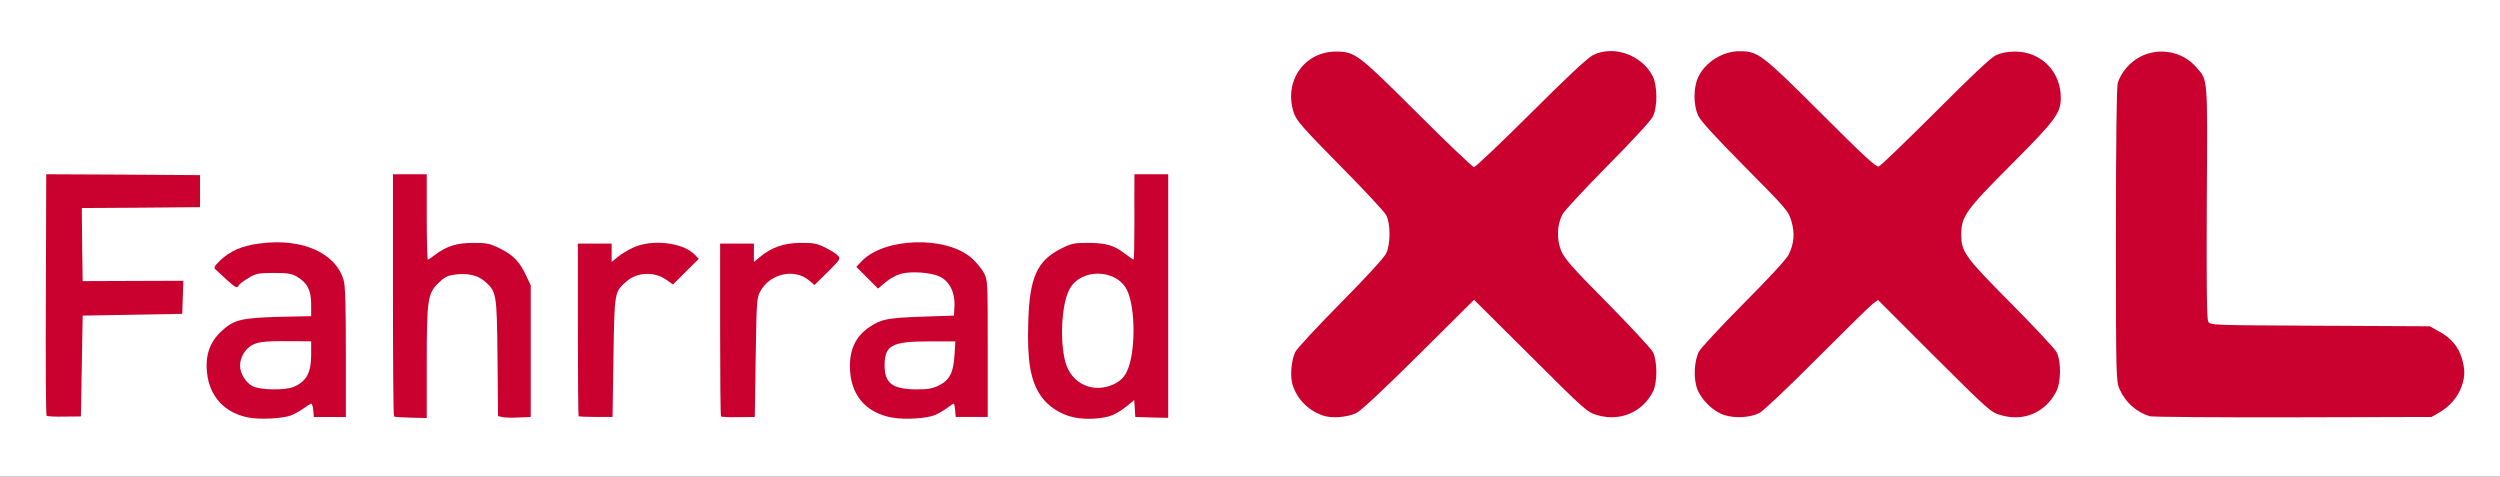 <?xml version="1.0" encoding="utf-8"?>
<!DOCTYPE svg PUBLIC "-//W3C//DTD SVG 1.0//EN" "http://www.w3.org/TR/2001/REC-SVG-20010904/DTD/svg10.dtd">
<svg version="1.0" xmlns="http://www.w3.org/2000/svg" width="703px" height="134px" viewBox="0 0 703 134" preserveAspectRatio="xMidYMid meet">
 <rect x="0" y="0" width="703" height="134" fill="#333333" stroke="none"/>
 <g fill="#ffffff">
  <path d="M0 67 l0 -67 351.50 0 351.50 0 0 67 0 67 -351.50 0 -351.50 0 0 -67z m80 48.40 c0.95 -0.30 2.65 -1.20 3.70 -1.95 1.35 -1 2.60 -1.45 3.90 -1.45 1.85 0 1.90 0.05 1.90 1.70 0 1.70 0 1.75 2.80 2.10 1.65 0.20 3 0.10 3.25 -0.15 0.75 -0.75 0.30 -33.40 -0.45 -35.75 -2.35 -7.05 -11.40 -11.30 -21.15 -9.90 -4.10 0.60 -7 1.75 -9.30 3.70 l-1.60 1.35 1.60 1.45 1.60 1.40 2.25 -1.30 c2.10 -1.25 2.65 -1.35 8.50 -1.35 7.05 0 8.75 0.60 10.85 3.75 1 1.45 1.15 2.30 1.15 6.55 l0 4.85 -9.10 0.20 c-10.75 0.30 -12.80 0.80 -16.45 4.35 -5.05 4.90 -4.90 11.95 0.40 17.30 3.65 3.65 10.20 4.90 16.15 3.15z m180.85 0.05 c0.85 -0.30 2.50 -1.15 3.60 -2 1.35 -0.95 2.65 -1.45 3.80 -1.45 1.65 0 1.75 0.10 1.75 1.75 l0 1.75 3.25 0 3.30 0 -0.15 -17.60 c-0.15 -20.10 -0.10 -19.80 -4.65 -23.80 -6.45 -5.70 -20.05 -5.80 -26.75 -0.20 l-1.25 1.05 1.60 1.60 1.55 1.60 1.45 -1 c2.50 -1.80 4.95 -2.25 10.30 -2.05 6.45 0.25 8.60 1.15 10.25 4.40 0.95 1.90 1.10 2.90 1 6.50 l-0.15 4.25 -9 0.30 c-9.65 0.35 -11.50 0.70 -14.65 2.85 -2.55 1.70 -3.90 3.45 -4.85 6.15 -0.95 2.60 -0.95 4.15 0 7.25 2.15 7.30 11.05 11.20 19.60 8.65z m50.05 -0.05 c0.90 -0.25 2.75 -1.35 4.10 -2.45 1.60 -1.30 3 -1.95 3.95 -1.95 1.40 0 1.50 0.10 1.65 2.30 l0.15 2.25 3.15 0.20 3.10 0.15 0 -32.70 0 -32.70 -3.25 0 -3.25 0 0 12 0 12 -1.75 0 c-1.20 0 -2.40 -0.50 -3.95 -1.70 -4.65 -3.55 -9.90 -3.95 -15.20 -1.25 -6.15 3.15 -8.55 8.15 -8.95 18.95 -0.40 9.25 0.70 15.20 3.55 19.35 3.55 5.20 10.40 7.45 16.70 5.55z m-192.40 -14.65 c0 -17.35 0.25 -19.45 2.85 -22.30 2.05 -2.25 4.10 -2.95 8.65 -2.95 4.15 0 6.30 0.65 8.15 2.35 3 2.90 3.05 3.35 3.25 21.25 l0.15 16.40 1.15 0.30 c0.65 0.15 2 0.20 3.10 0.10 l1.95 -0.15 0 -17 0 -17 -1.65 -3.35 c-1.85 -3.75 -3.65 -5.50 -7.50 -7.30 -4.80 -2.20 -10.25 -1.40 -14.90 2.15 -1.05 0.80 -2.30 1.25 -3.40 1.25 l-1.80 0 0 -12 0 -12 -3.25 0 -3.25 0 0 32.45 0 32.50 1.40 0.20 c0.75 0.10 2.20 0.25 3.25 0.30 l1.85 0.05 0 -15.25z m52.50 -1.75 c0.20 -14.35 0.35 -16.95 1.10 -18.25 1.10 -2 3.30 -4.05 5.05 -4.70 2.10 -0.80 8.10 -0.65 10.20 0.20 l1.85 0.80 2.25 -2.25 2.25 -2.25 -2.90 -1.35 c-5.05 -2.30 -10.65 -1.45 -15.20 2.30 -1.20 1 -2.40 1.50 -3.45 1.50 -1.65 0 -1.65 0 -1.65 -2.50 l0 -2.50 -3.25 0 -3.25 0 0 22.70 0 22.75 1.90 0.20 c1 0.10 2.55 0.20 3.35 0.15 l1.50 -0.05 0.25 -16.75z m40 0 c0.25 -16.35 0.30 -16.80 1.40 -18.75 1.90 -3.30 4.10 -4.45 8.85 -4.65 2.95 -0.15 4.60 0.05 6 0.60 l1.95 0.85 2.20 -2.20 2.20 -2.20 -2.85 -1.40 c-4.90 -2.40 -10.55 -1.55 -15.15 2.25 -1.20 1 -2.40 1.50 -3.45 1.50 -1.65 0 -1.65 0 -1.65 -2.50 l0 -2.50 -3.25 0 -3.25 0 0 22.70 0 22.75 1.40 0.20 c0.75 0.10 2.25 0.20 3.35 0.15 l2 -0.05 0.25 -16.75z m169 15.60 c1 -0.45 8.30 -7.30 17.25 -16.20 14.30 -14.15 15.70 -15.40 17.25 -15.40 1.55 0 2.95 1.25 17.50 15.70 15.10 15.05 15.85 15.75 18.55 16.50 2.50 0.75 3.05 0.75 4.90 0.10 5.55 -1.90 9.70 -7.55 8.80 -11.95 -0.70 -3.20 -2 -4.75 -13.70 -16.60 -13.95 -14.10 -14.30 -14.65 -13.95 -21.70 0.15 -2.95 0.55 -4.90 1.20 -6.20 0.55 -1 6.30 -7.20 12.75 -13.75 7.20 -7.25 12.15 -12.65 12.75 -13.85 2.45 -5.25 -0.30 -11.50 -6.30 -14.20 -2.90 -1.30 -5 -1.30 -7.65 0 -1.30 0.65 -7.70 6.65 -17.35 16.25 l-15.30 15.20 -2.20 0 -2.20 0 -15.30 -15.25 c-18.50 -18.45 -19.40 -19 -25.55 -15.90 -3 1.55 -5.60 4.55 -6.50 7.70 -0.55 1.70 -0.50 2.45 0.30 4.85 0.80 2.65 1.65 3.65 13 15.10 6.65 6.75 12.55 13.05 13.05 14 1.35 2.55 1.35 10.95 0 13.75 -0.60 1.20 -5.75 6.85 -12.85 14 -11.70 11.85 -13 13.45 -13.70 16.60 -0.65 3.05 1.80 7.90 5.10 10.15 3.65 2.50 6.35 2.80 10.15 1.10z m113.40 -0.05 c0.85 -0.45 8.55 -7.75 17 -16.20 14.95 -14.90 15.50 -15.35 17.35 -15.35 1.90 0 2.45 0.50 17.75 15.70 14.85 14.80 15.90 15.75 18.45 16.50 1.45 0.45 3.25 0.65 4 0.45 7.15 -1.70 11.70 -9.50 8.85 -15.15 -0.50 -0.95 -6.30 -7.15 -12.85 -13.75 -13.65 -13.75 -13.90 -14.15 -13.95 -20.75 0 -6.85 0.55 -7.70 14.15 -21.30 13.25 -13.30 14.50 -15.05 13.40 -19.15 -1.85 -7.10 -9.40 -11.40 -14.95 -8.45 -1.30 0.70 -8.15 7.10 -17.30 16.30 l-15.10 15.10 -2.25 0 -2.20 0 -15 -15.05 c-18.10 -18.20 -19.45 -19.05 -25.25 -16.40 -4.30 1.90 -7.50 6.30 -7.50 10.10 0.05 3.50 1.75 5.70 14.20 18.30 11.75 11.85 12.25 12.45 13.05 15.25 1.15 3.95 0.85 9.20 -0.75 12.30 -0.70 1.45 -5.30 6.45 -12.70 13.85 -6.35 6.40 -11.95 12.45 -12.45 13.40 -1.60 3 -1.65 5.40 -0.15 8.50 1.60 3.20 4.15 5.50 7.30 6.50 2.45 0.75 4.40 0.55 6.90 -0.70z m191.20 -0.15 c2.90 -1.75 5.15 -4.45 6.15 -7.40 0.65 -2.05 0.70 -2.55 0 -4.75 -0.95 -3.25 -3 -5.70 -6.30 -7.50 l-2.70 -1.50 -30.85 -0.15 c-30.80 -0.15 -30.90 -0.15 -31.45 -1.20 -0.40 -0.75 -0.50 -10.15 -0.40 -33.60 0.20 -36.05 0.35 -34.10 -3.10 -38.05 -1.90 -2.15 -5.95 -4.25 -8.25 -4.25 -3.95 0 -9.50 4.60 -10.70 8.90 -0.30 1.20 -0.50 15.65 -0.50 41.35 0 38.65 0.05 39.55 1.05 41.75 1.65 3.65 4.70 6.40 8.45 7.55 0.70 0.20 18.15 0.35 38.75 0.30 l37.50 -0.10 2.35 -1.35z m-663 -13 l0.15 -14.15 14 -0.25 14 -0.25 0.15 -3.15 0.15 -3.20 -14.15 0.15 -14.15 0.20 -0.15 -11.90 -0.10 -11.85 16.60 -0.10 16.65 -0.15 0 -3 0 -3 -20.10 -0.15 -20.15 -0.10 0 32.50 0 32.50 3.50 0 3.50 0 0.10 -14.10z"/>
  <path d="M69.55 110.10 c-2.35 -1.15 -3.55 -3.65 -3.55 -7.25 0 -7.60 4.35 -9.55 19.15 -8.50 l3.85 0.30 0 5.20 c0 5.30 -0.30 6.50 -2.20 8.55 -1.85 2.05 -4 2.60 -10 2.60 -4.20 -0.05 -5.95 -0.25 -7.25 -0.90z"/>
  <path d="M250.75 110.30 c-3 -1.30 -3.50 -2.40 -3.50 -7.55 0 -3.80 0.15 -4.85 0.90 -5.65 2.05 -2.25 3.75 -2.60 13.10 -2.60 l8.85 0 -0.15 5.40 c-0.25 6.45 -1.05 8.25 -4.45 10 -1.90 0.95 -2.95 1.10 -7.75 1.10 -3.45 -0.05 -6.05 -0.30 -7 -0.70z"/>
  <path d="M302.75 109.50 c-2.20 -1.10 -3.85 -3.30 -4.70 -6.30 -0.90 -3.10 -1.20 -12.55 -0.60 -16.95 1.15 -8.15 3.85 -10.75 11.30 -10.75 5.40 0 8 1.25 9.65 4.60 2.60 5.25 2.60 20.70 0 25.85 -1.70 3.30 -4.35 4.55 -9.65 4.55 -3 0 -4.50 -0.25 -6 -1z"/>
 </g>
 <g fill="#ca012e">
  <path d="M70.10 117.45 c-6.80 -1.20 -11.20 -5.85 -11.90 -12.75 -0.50 -4.60 0.75 -8.35 3.75 -11.25 3.65 -3.55 5.70 -4.05 16.45 -4.35 l9.10 -0.20 0 -3.35 c0 -3.95 -1.10 -6.05 -4 -7.75 -1.45 -0.85 -2.60 -1.05 -6.50 -1.05 -4.30 0 -5 0.15 -7.10 1.40 -1.30 0.75 -2.60 1.75 -2.85 2.20 -0.40 0.75 -0.80 0.55 -3.15 -1.55 -1.45 -1.35 -2.95 -2.75 -3.30 -3.05 -0.55 -0.50 -0.30 -0.95 1.25 -2.45 2.85 -2.75 6.30 -4.25 11.30 -4.85 11.70 -1.55 21.15 2.60 23.45 10.20 0.50 1.55 0.65 6.95 0.65 20.35 l0 18.25 -4.50 0 -4.50 0 -0.15 -1.85 c-0.10 -1.05 -0.35 -1.90 -0.55 -1.90 -0.20 0 -1.25 0.65 -2.35 1.45 -1.05 0.75 -2.70 1.65 -3.60 1.95 -2.40 0.80 -8.45 1.10 -11.50 0.55z m12.45 -8.65 c3.60 -1.50 4.95 -4 4.95 -9 l0 -3.80 -2.60 -0.05 c-9.85 -0.10 -11.90 0.05 -13.85 1 -2.10 1.10 -3.55 3.50 -3.55 5.90 0 2.15 1.65 4.80 3.55 5.75 2.15 1.10 9.10 1.20 11.50 0.20z"/>
  <path d="M251 117.45 c-7.70 -1.35 -12 -6.55 -12 -14.50 0 -4.95 1.75 -8.50 5.60 -11.05 3.15 -2.15 5 -2.50 14.65 -2.85 l9 -0.30 0.15 -2.75 c0.20 -3.70 -1.40 -6.90 -4.10 -8.20 -2.50 -1.20 -8.10 -1.60 -11 -0.80 -1.25 0.35 -3.20 1.40 -4.30 2.40 l-2.10 1.75 -3.05 -3.05 -3.05 -3.05 1.45 -1.55 c6.45 -6.75 23.80 -7.25 31 -0.90 1.25 1.10 2.80 2.95 3.40 4.10 1.10 2 1.10 2.40 1.10 21.30 l0 19.25 -4.50 0 -4.50 0 -0.15 -1.85 c-0.10 -1.05 -0.25 -1.90 -0.40 -1.90 -0.15 0 -1 0.55 -1.90 1.25 -0.90 0.65 -2.40 1.55 -3.35 1.95 -2.35 1 -8.50 1.35 -11.95 0.75z m13 -9.05 c3.05 -1.55 4.10 -3.60 4.40 -8.45 l0.25 -3.95 -7.40 0 c-10.45 0 -12.50 1.10 -12.50 6.75 0 5.05 2.20 6.70 9 6.75 3.20 0 4.50 -0.25 6.25 -1.10z"/>
  <path d="M301.90 117.35 c-3.80 -0.85 -7.20 -3.10 -9.20 -6 -2.95 -4.30 -3.90 -9.90 -3.55 -20.85 0.35 -12.40 2.45 -17.10 9.05 -20.50 3.05 -1.55 3.75 -1.70 7.70 -1.70 5.05 0 7.30 0.65 10.40 3 1.20 0.95 2.35 1.70 2.45 1.70 0.15 0 0.25 -4.55 0.25 -10.10 0 -5.60 -0.05 -11 0 -12 l0 -1.90 4.75 0 4.75 0 0 34.25 0 34.25 -4.60 -0.10 -4.65 -0.15 -0.15 -2.40 -0.15 -2.35 -2.15 1.75 c-1.15 0.95 -2.90 2.05 -3.90 2.45 -2.55 1.10 -7.70 1.40 -11 0.65z m11.60 -9.45 c1.60 -0.85 2.55 -1.75 3.35 -3.40 2.50 -4.95 2.55 -17.90 0.05 -22.95 -3.05 -6.10 -13.20 -6.15 -16.25 -0.05 -2.15 4.20 -2.65 14.30 -1.10 20.20 1.70 6.35 8.05 9.15 13.95 6.20z"/>
  <path d="M13.10 116.90 c-0.20 -0.20 -0.30 -15.55 -0.20 -34.15 l0.10 -33.75 21.65 0.10 21.60 0.15 0 4.50 0 4.50 -16.65 0.15 -16.60 0.10 0.10 10.30 0.15 10.25 14.15 -0.05 14.15 -0.05 -0.15 4.65 -0.15 4.65 -14 0.25 -14 0.25 -0.25 14.15 -0.25 14.20 -4.65 0.05 c-2.55 0.05 -4.80 -0.05 -5 -0.25z"/>
  <path d="M110.80 117.10 c-0.20 -0.15 -0.30 -15.55 -0.30 -34.20 l0 -33.90 4.75 0 4.75 0 0 12 c0 6.60 0.15 12 0.30 12 0.15 0 1 -0.55 1.90 -1.25 3.35 -2.55 6.25 -3.45 10.85 -3.45 3.85 0 4.65 0.15 7.60 1.60 3.70 1.85 5.45 3.65 7.30 7.60 l1.30 2.75 0 18.50 0 18.50 -3.50 0.15 c-1.90 0.10 -4 0.05 -4.60 -0.15 l-1.10 -0.25 -0.15 -16.40 c-0.20 -18.20 -0.25 -18.55 -3.60 -21.50 -2 -1.75 -5 -2.40 -8.65 -1.85 -1.85 0.25 -2.80 0.80 -4.45 2.40 -2.95 3 -3.20 4.65 -3.20 22.65 l0 15.25 -4.45 -0.10 c-2.50 -0.05 -4.60 -0.20 -4.75 -0.35z"/>
  <path d="M162.70 117.05 c-0.10 -0.10 -0.20 -11.10 -0.20 -24.40 l0 -24.15 4.75 0 4.75 0 0 2.55 0 2.60 1.65 -1.35 c0.85 -0.75 2.85 -1.95 4.35 -2.65 5.30 -2.50 14.15 -1.50 17.45 2.05 l1.05 1.10 -3.65 3.60 -3.60 3.60 -1.85 -1.30 c-3.35 -2.40 -8.20 -2.20 -11.20 0.40 -3.45 3.05 -3.40 2.85 -3.70 21.40 l-0.25 16.75 -4.65 0 c-2.55 0 -4.75 -0.10 -4.90 -0.20z"/>
  <path d="M202.75 117.10 c-0.15 -0.15 -0.25 -11.15 -0.25 -24.45 l0 -24.15 4.75 0 4.75 0 0 2.55 0 2.60 1.65 -1.35 c3.30 -2.75 6.75 -3.95 11.35 -4 3.70 -0.05 4.65 0.15 7.05 1.30 1.55 0.80 3.15 1.80 3.60 2.30 0.80 0.85 0.60 1.10 -2.90 4.60 l-3.70 3.65 -1.55 -1.30 c-4.05 -3.40 -10.80 -2 -13.60 2.90 -1.10 1.95 -1.15 2.40 -1.40 18.75 l-0.25 16.75 -4.60 0.05 c-2.55 0.05 -4.75 -0.05 -4.90 -0.20z"/>
  <path d="M371.85 116.80 c-4.10 -1.50 -7.05 -4.55 -8.35 -8.50 -0.80 -2.40 -0.40 -7.05 0.75 -9.35 0.45 -0.95 6.20 -7.10 12.70 -13.70 7.20 -7.25 12.25 -12.80 12.85 -14 1.25 -2.65 1.25 -8.30 0 -10.75 -0.50 -0.95 -6.35 -7.25 -13.05 -14 -10.45 -10.60 -12.20 -12.60 -12.90 -14.70 -3 -8.85 2.85 -17.30 11.90 -17.30 5.30 0.05 6.05 0.60 22.75 17.25 8.40 8.40 15.60 15.25 16 15.25 0.40 0 7.60 -6.85 16 -15.20 9.95 -9.95 16 -15.60 17.45 -16.30 5.70 -2.85 13.55 -0.15 16.70 5.75 1.45 2.70 1.50 8.65 0.15 11.50 -0.60 1.20 -5.65 6.70 -12.75 13.85 -6.45 6.55 -12.20 12.70 -12.70 13.70 -1.55 3 -1.65 7 -0.35 10.20 1 2.30 3.05 4.70 13.05 14.75 6.50 6.60 12.25 12.80 12.75 13.75 1.25 2.40 1.30 8.55 0.05 11.05 -2.90 5.85 -9.25 8.55 -15.65 6.70 -2.90 -0.85 -3.35 -1.25 -18.80 -16.65 l-15.90 -15.80 -15.60 15.50 c-9.85 9.80 -16.35 15.85 -17.60 16.40 -2.60 1.20 -7.05 1.50 -9.45 0.60z"/>
  <path d="M484.85 116.70 c-3.05 -0.95 -6.40 -4.20 -7.60 -7.35 -1.10 -2.95 -0.85 -7.85 0.50 -10.50 0.55 -1 6.20 -7.10 12.55 -13.50 7 -7 12 -12.45 12.65 -13.70 1.55 -3.15 1.80 -6 0.80 -9.45 -0.80 -2.80 -1.30 -3.40 -13.05 -15.25 -8.50 -8.60 -12.50 -12.95 -13.20 -14.50 -1.30 -2.90 -1.35 -7.60 -0.05 -10.55 1.90 -4.35 6.95 -7.55 11.85 -7.50 5.10 0.05 6.15 0.85 22.75 17.40 12.05 12.05 15.50 15.25 16.25 15 0.55 -0.15 7.65 -7.05 15.90 -15.25 10.40 -10.45 15.60 -15.30 17.10 -16.05 1.50 -0.65 3.20 -1 5.35 -1 7.30 0 12.85 5.60 12.85 12.95 0 4.35 -1.40 6.25 -13.85 18.75 -12.90 12.90 -14.15 14.65 -14.15 19.80 0.05 4.85 1 6.20 13.95 19.25 6.55 6.60 12.35 12.80 12.85 13.75 1.35 2.60 1.30 8.60 -0.15 11.25 -3.10 5.80 -9.10 8.35 -15.45 6.50 -2.90 -0.80 -3.30 -1.20 -18.80 -16.60 l-15.80 -15.80 -1.45 1.05 c-0.75 0.55 -7.80 7.50 -15.65 15.35 -8 8.05 -15.10 14.75 -16.20 15.35 -2.60 1.35 -6.90 1.60 -9.95 0.60z"/>
  <path d="M604.50 117.05 c-3.75 -1.15 -6.80 -3.90 -8.45 -7.55 -1 -2.20 -1.05 -3.10 -1.05 -43.25 0 -26.75 0.20 -41.65 0.50 -42.85 0.85 -2.95 3.45 -6 6.45 -7.50 5.20 -2.65 11.70 -1.45 15.50 2.85 3.50 4 3.30 1.95 3.10 38.05 -0.10 23.60 0 32.85 0.40 33.60 0.55 1.05 0.60 1.05 31.45 1.20 l30.85 0.15 2.70 1.50 c3.30 1.80 5.35 4.25 6.30 7.45 0.95 3.15 0.95 5.05 0 7.85 -1 2.95 -3.25 5.60 -6.15 7.35 l-2.35 1.35 -39 0.10 c-21.45 0.05 -39.55 -0.10 -40.25 -0.30z"/>
 </g>
</svg>